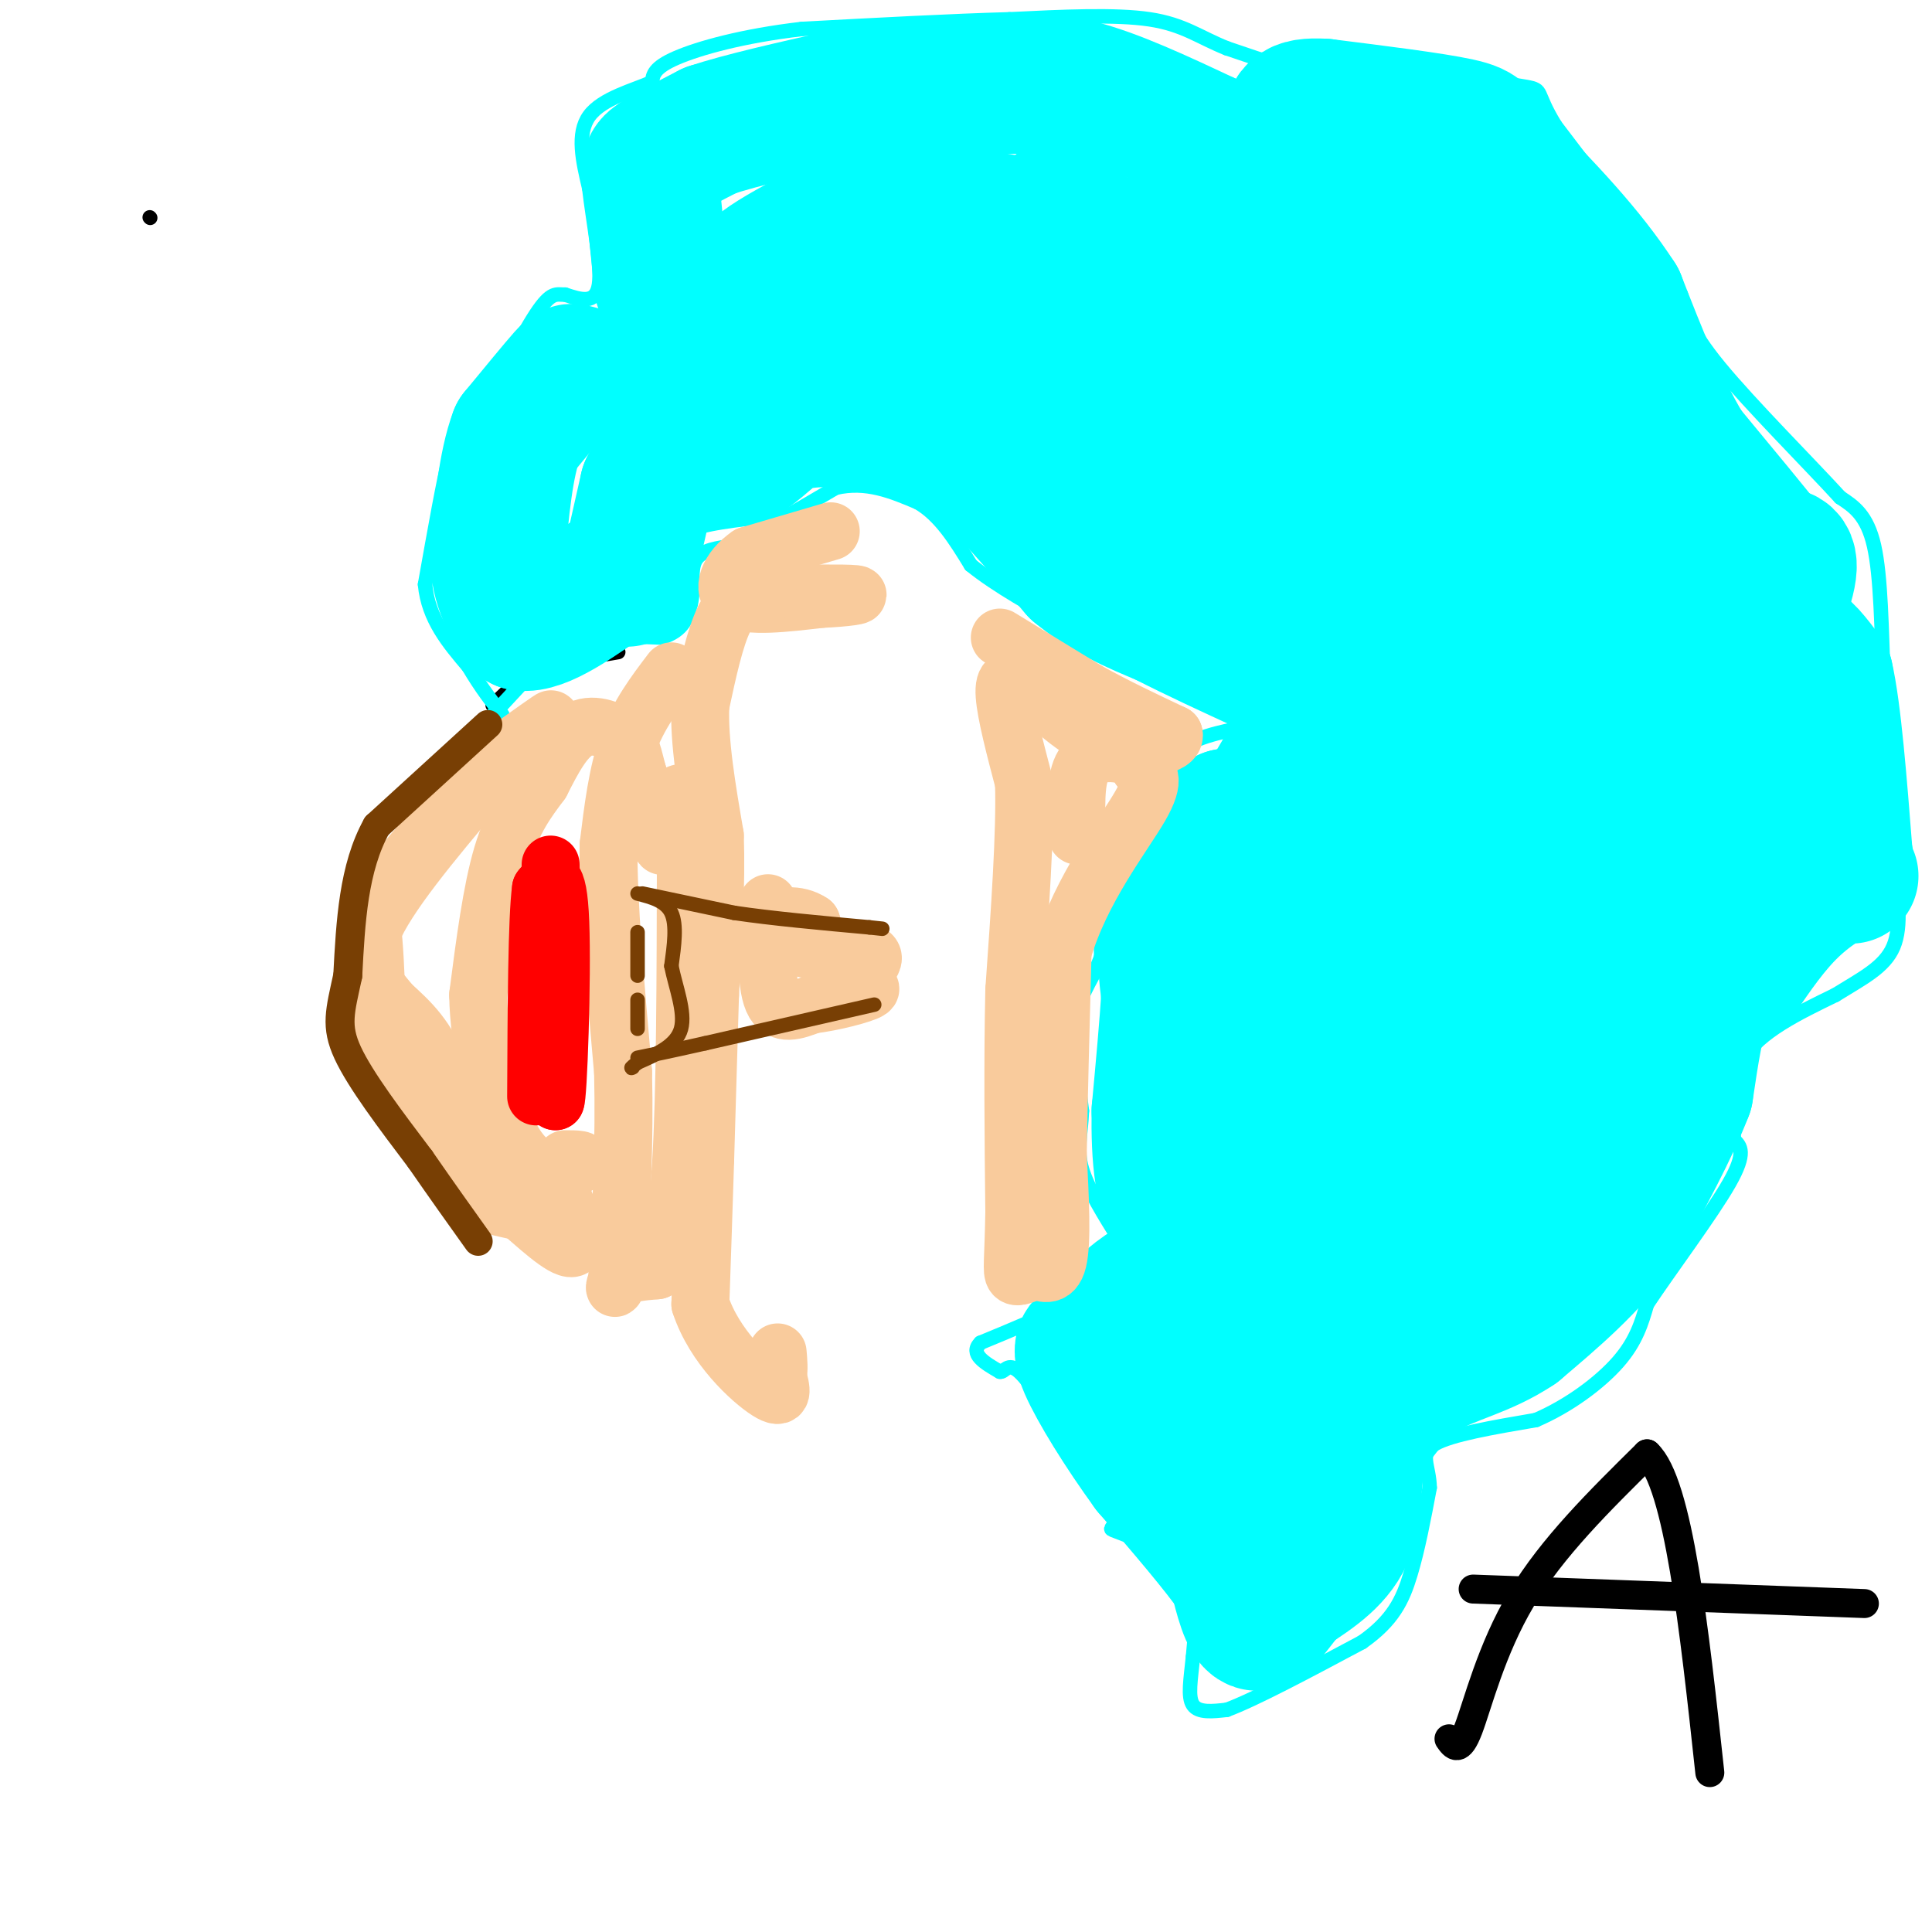 <svg viewBox='0 0 400 400' version='1.1' xmlns='http://www.w3.org/2000/svg' xmlns:xlink='http://www.w3.org/1999/xlink'><g fill='none' stroke='#000000' stroke-width='3' stroke-linecap='round' stroke-linejoin='round'><path d='M31,45c0.000,0.000 0.100,0.100 0.1,0.1'/><path d='M102,146c4.417,-4.167 8.833,-8.333 12,-10c3.167,-1.667 5.083,-0.833 7,0'/><path d='M121,136c2.333,-0.167 4.667,-0.583 7,-1'/></g>
<g fill='none' stroke='#00ffff' stroke-width='3' stroke-linecap='round' stroke-linejoin='round'><path d='M102,148c0.000,0.000 13.000,-14.000 13,-14'/><path d='M115,134c5.833,-2.667 13.917,-2.333 22,-2'/><path d='M137,132c4.667,-1.500 5.333,-4.250 6,-7'/><path d='M143,125c0.800,-2.956 -0.200,-6.844 1,-9c1.200,-2.156 4.600,-2.578 8,-3'/><path d='M152,113c4.833,-2.500 12.917,-7.250 21,-12'/><path d='M173,101c6.333,-1.500 11.667,0.750 17,3'/><path d='M190,104c4.667,2.667 7.833,7.833 11,13'/><path d='M201,117c5.333,4.333 13.167,8.667 21,13'/><path d='M222,130c7.500,3.500 15.750,5.750 24,8'/><path d='M246,138c6.844,1.911 11.956,2.689 14,4c2.044,1.311 1.022,3.156 0,5'/><path d='M260,147c0.714,1.345 2.500,2.208 0,3c-2.500,0.792 -9.286,1.512 -14,4c-4.714,2.488 -7.357,6.744 -10,11'/><path d='M236,165c-3.067,5.044 -5.733,12.156 -7,18c-1.267,5.844 -1.133,10.422 -1,15'/><path d='M228,198c-1.311,4.111 -4.089,6.889 -5,12c-0.911,5.111 0.044,12.556 1,20'/><path d='M224,230c-0.200,5.111 -1.200,7.889 0,12c1.200,4.111 4.600,9.556 8,15'/><path d='M232,257c1.467,3.356 1.133,4.244 -1,6c-2.133,1.756 -6.067,4.378 -10,7'/><path d='M221,270c-4.667,2.500 -11.333,5.250 -18,8'/><path d='M203,278c-2.333,2.333 0.833,4.167 4,6'/><path d='M207,284c1.024,0.238 1.583,-2.167 4,0c2.417,2.167 6.690,8.905 10,12c3.310,3.095 5.655,2.548 8,2'/><path d='M229,298c1.667,3.000 1.833,9.500 2,16'/><path d='M231,314c-0.267,2.933 -1.933,2.267 0,3c1.933,0.733 7.467,2.867 13,5'/><path d='M244,322c2.956,1.178 3.844,1.622 4,5c0.156,3.378 -0.422,9.689 -1,16'/><path d='M247,343c-0.467,4.667 -1.133,8.333 0,10c1.133,1.667 4.067,1.333 7,1'/><path d='M254,354c5.833,-2.167 16.917,-8.083 28,-14'/><path d='M282,340c6.400,-4.489 8.400,-8.711 10,-14c1.600,-5.289 2.800,-11.644 4,-18'/><path d='M296,308c-0.089,-4.578 -2.311,-7.022 1,-9c3.311,-1.978 12.156,-3.489 21,-5'/><path d='M318,294c6.778,-2.911 13.222,-7.689 17,-12c3.778,-4.311 4.889,-8.156 6,-12'/><path d='M341,270c4.667,-7.022 13.333,-18.578 17,-25c3.667,-6.422 2.333,-7.711 1,-9'/><path d='M359,236c-0.244,-4.600 -1.356,-11.600 2,-17c3.356,-5.400 11.178,-9.200 19,-13'/><path d='M380,206c5.622,-3.489 10.178,-5.711 12,-10c1.822,-4.289 0.911,-10.644 0,-17'/><path d='M392,179c-0.333,-9.000 -1.167,-23.000 -2,-37'/><path d='M390,142c-0.444,-11.756 -0.556,-22.644 -2,-29c-1.444,-6.356 -4.222,-8.178 -7,-10'/><path d='M381,103c-6.289,-6.889 -18.511,-19.111 -25,-27c-6.489,-7.889 -7.244,-11.444 -8,-15'/><path d='M348,61c-5.667,-8.333 -15.833,-21.667 -26,-35'/><path d='M322,26c-4.356,-7.089 -2.244,-7.311 -6,-8c-3.756,-0.689 -13.378,-1.844 -23,-3'/><path d='M293,15c-6.378,0.022 -10.822,1.578 -17,1c-6.178,-0.578 -14.089,-3.289 -22,-6'/><path d='M254,10c-5.689,-2.267 -8.911,-4.933 -16,-6c-7.089,-1.067 -18.044,-0.533 -29,0'/><path d='M209,4c-12.000,0.333 -27.500,1.167 -43,2'/><path d='M166,6c-12.244,1.422 -21.356,3.978 -26,6c-4.644,2.022 -4.822,3.511 -5,5'/><path d='M135,17c-3.667,1.667 -10.333,3.333 -13,7c-2.667,3.667 -1.333,9.333 0,15'/><path d='M122,39c0.756,6.689 2.644,15.911 2,20c-0.644,4.089 -3.822,3.044 -7,2'/><path d='M117,61c-1.800,0.044 -2.800,-0.844 -6,4c-3.200,4.844 -8.600,15.422 -14,26'/><path d='M97,91c-2.844,3.778 -2.956,0.222 -4,4c-1.044,3.778 -3.022,14.889 -5,26'/><path d='M88,121c0.667,7.167 4.833,12.083 9,17'/><path d='M97,138c2.667,4.500 4.833,7.250 7,10'/></g>
<g fill='none' stroke='#00ffff' stroke-width='28' stroke-linecap='round' stroke-linejoin='round'><path d='M137,59c0.000,0.000 -2.000,-20.000 -2,-20'/><path d='M135,39c-0.578,-4.178 -1.022,-4.622 1,-6c2.022,-1.378 6.511,-3.689 11,-6'/><path d='M147,27c6.500,-2.167 17.250,-4.583 28,-7'/><path d='M175,20c9.667,-1.500 19.833,-1.750 30,-2'/><path d='M205,18c8.000,-0.333 13.000,-0.167 18,0'/><path d='M223,18c7.500,1.833 17.250,6.417 27,11'/><path d='M250,29c7.131,6.952 11.458,18.833 13,24c1.542,5.167 0.298,3.619 -6,2c-6.298,-1.619 -17.649,-3.310 -29,-5'/><path d='M228,50c-9.107,-1.869 -17.375,-4.042 -27,-5c-9.625,-0.958 -20.607,-0.702 -26,0c-5.393,0.702 -5.196,1.851 -5,3'/><path d='M170,48c-6.119,3.190 -18.917,9.667 -13,11c5.917,1.333 30.548,-2.476 44,-6c13.452,-3.524 15.726,-6.762 18,-10'/><path d='M219,43c3.310,-0.893 2.583,1.875 -6,6c-8.583,4.125 -25.024,9.607 -37,15c-11.976,5.393 -19.488,10.696 -27,16'/><path d='M149,80c-8.833,2.333 -17.417,0.167 -26,-2'/><path d='M123,78c-4.933,-0.844 -4.267,-1.956 -6,0c-1.733,1.956 -5.867,6.978 -10,12'/><path d='M107,90c-2.333,6.167 -3.167,15.583 -4,25'/><path d='M103,115c0.167,6.500 2.583,10.250 5,14'/><path d='M108,129c4.000,0.667 11.500,-4.667 19,-10'/><path d='M127,119c3.444,-0.756 2.556,2.356 3,0c0.444,-2.356 2.222,-10.178 4,-18'/><path d='M134,101c3.833,-4.000 11.417,-5.000 19,-6'/><path d='M153,95c4.511,-2.444 6.289,-5.556 10,-7c3.711,-1.444 9.356,-1.222 15,-1'/><path d='M178,87c5.400,0.156 11.400,1.044 16,3c4.600,1.956 7.800,4.978 11,8'/><path d='M205,98c4.833,4.667 11.417,12.333 18,20'/><path d='M223,118c6.000,5.000 12.000,7.500 18,10'/><path d='M241,128c6.500,3.333 13.750,6.667 21,10'/><path d='M262,138c5.000,3.000 7.000,5.500 9,8'/><path d='M271,146c0.167,4.333 -3.917,11.167 -8,18'/><path d='M263,164c-2.833,3.833 -5.917,4.417 -9,5'/><path d='M254,169c-2.500,3.333 -4.250,9.167 -6,15'/><path d='M248,184c-2.267,4.022 -4.933,6.578 -6,10c-1.067,3.422 -0.533,7.711 0,12'/><path d='M242,206c-0.333,6.000 -1.167,15.000 -2,24'/><path d='M240,230c-0.133,9.022 0.533,19.578 4,18c3.467,-1.578 9.733,-15.289 16,-29'/><path d='M260,219c6.214,-19.003 13.748,-52.011 17,-53c3.252,-0.989 2.222,30.041 0,52c-2.222,21.959 -5.635,34.845 -7,39c-1.365,4.155 -0.683,-0.423 0,-5'/><path d='M270,252c0.964,-13.675 3.374,-45.363 9,-74c5.626,-28.637 14.467,-54.222 19,-65c4.533,-10.778 4.759,-6.748 6,-6c1.241,0.748 3.497,-1.786 4,10c0.503,11.786 -0.749,37.893 -2,64'/><path d='M306,181c0.276,-3.749 1.966,-45.123 4,-67c2.034,-21.877 4.412,-24.257 6,-27c1.588,-2.743 2.384,-5.849 3,6c0.616,11.849 1.050,38.652 0,59c-1.050,20.348 -3.586,34.242 -4,24c-0.414,-10.242 1.293,-44.621 3,-79'/><path d='M318,97c0.732,-13.281 1.062,-6.982 2,-8c0.938,-1.018 2.483,-9.351 5,-3c2.517,6.351 6.005,27.386 8,33c1.995,5.614 2.498,-4.193 3,-14'/><path d='M336,105c1.548,-4.083 3.917,-7.292 4,4c0.083,11.292 -2.119,37.083 -1,43c1.119,5.917 5.560,-8.042 10,-22'/><path d='M349,130c2.833,-4.631 4.917,-5.208 6,-2c1.083,3.208 1.167,10.202 2,13c0.833,2.798 2.417,1.399 4,0'/><path d='M361,141c2.756,-4.444 7.644,-15.556 9,-21c1.356,-5.444 -0.822,-5.222 -3,-5'/><path d='M367,115c-3.500,-4.500 -10.750,-13.250 -18,-22'/><path d='M349,93c-5.333,-8.833 -9.667,-19.917 -14,-31'/><path d='M335,62c-6.333,-9.833 -15.167,-18.917 -24,-28'/><path d='M311,34c-4.489,-5.956 -3.711,-6.844 -9,-8c-5.289,-1.156 -16.644,-2.578 -28,-4'/><path d='M274,22c-5.952,-0.310 -6.833,0.917 -7,6c-0.167,5.083 0.381,14.024 4,18c3.619,3.976 10.310,2.988 17,2'/><path d='M288,48c7.558,4.287 17.953,14.005 24,24c6.047,9.995 7.744,20.267 7,24c-0.744,3.733 -3.931,0.928 -6,-1c-2.069,-1.928 -3.020,-2.979 -4,-6c-0.980,-3.021 -1.990,-8.010 -3,-13'/><path d='M306,76c-4.228,-6.379 -13.299,-15.828 -18,-20c-4.701,-4.172 -5.033,-3.067 -7,1c-1.967,4.067 -5.568,11.095 -3,19c2.568,7.905 11.305,16.687 15,23c3.695,6.313 2.347,10.156 1,14'/><path d='M294,113c-1.389,4.418 -5.361,8.463 -9,10c-3.639,1.537 -6.944,0.567 -10,0c-3.056,-0.567 -5.861,-0.729 -10,-6c-4.139,-5.271 -9.611,-15.649 -14,-21c-4.389,-5.351 -7.694,-5.676 -11,-6'/><path d='M240,90c-10.156,-5.156 -30.044,-15.044 -33,-20c-2.956,-4.956 11.022,-4.978 25,-5'/><path d='M232,65c9.622,1.667 21.178,8.333 29,16c7.822,7.667 11.911,16.333 16,25'/><path d='M277,106c-7.464,6.893 -34.125,11.625 -49,6c-14.875,-5.625 -17.964,-21.607 -21,-29c-3.036,-7.393 -6.018,-6.196 -9,-5'/><path d='M198,78c-1.982,-0.053 -2.439,2.316 9,4c11.439,1.684 34.772,2.684 49,3c14.228,0.316 19.351,-0.053 35,13c15.649,13.053 41.825,39.526 68,66'/><path d='M359,164c11.689,14.000 6.911,16.000 6,11c-0.911,-5.000 2.044,-17.000 5,-29'/><path d='M370,146c0.956,-7.444 0.844,-11.556 2,-12c1.156,-0.444 3.578,2.778 6,6'/><path d='M378,140c1.667,7.167 2.833,22.083 4,37'/><path d='M382,177c1.143,6.381 2.000,3.833 0,4c-2.000,0.167 -6.857,3.048 -11,7c-4.143,3.952 -7.571,8.976 -11,14'/><path d='M360,202c-3.089,2.444 -5.311,1.556 -7,5c-1.689,3.444 -2.844,11.222 -4,19'/><path d='M349,226c-3.000,7.833 -8.500,17.917 -14,28'/><path d='M335,254c-5.833,8.167 -13.417,14.583 -21,21'/><path d='M314,275c-6.911,4.644 -13.689,5.756 -19,9c-5.311,3.244 -9.156,8.622 -13,14'/><path d='M282,298c-2.156,5.867 -1.044,13.533 -3,19c-1.956,5.467 -6.978,8.733 -12,12'/><path d='M267,329c-3.244,3.867 -5.356,7.533 -7,7c-1.644,-0.533 -2.822,-5.267 -4,-10'/><path d='M256,326c-3.667,-5.333 -10.833,-13.667 -18,-22'/><path d='M238,304c-5.733,-7.867 -11.067,-16.533 -13,-21c-1.933,-4.467 -0.467,-4.733 1,-5'/><path d='M226,278c3.622,-4.778 12.178,-14.222 18,-13c5.822,1.222 8.911,13.111 12,25'/><path d='M256,290c3.452,3.679 6.083,0.375 13,-7c6.917,-7.375 18.119,-18.821 25,-29c6.881,-10.179 9.440,-19.089 12,-28'/><path d='M306,226c4.839,-6.944 10.936,-10.305 14,-18c3.064,-7.695 3.094,-19.726 6,-27c2.906,-7.274 8.687,-9.793 13,-11c4.313,-1.207 7.156,-1.104 10,-1'/><path d='M349,169c1.214,3.548 -0.750,12.917 -5,25c-4.250,12.083 -10.786,26.881 -18,38c-7.214,11.119 -15.107,18.560 -23,26'/><path d='M303,258c-5.546,4.526 -7.912,2.841 -10,-1c-2.088,-3.841 -3.899,-9.839 -5,-17c-1.101,-7.161 -1.491,-15.487 1,-28c2.491,-12.513 7.863,-29.215 7,-29c-0.863,0.215 -7.961,17.347 -11,27c-3.039,9.653 -2.020,11.826 -1,14'/><path d='M284,224c-0.798,16.476 -2.292,50.667 -7,68c-4.708,17.333 -12.631,17.810 -15,17c-2.369,-0.810 0.815,-2.905 4,-5'/><path d='M266,304c5.119,-22.976 15.917,-77.917 22,-102c6.083,-24.083 7.452,-17.310 10,-14c2.548,3.310 6.274,3.155 10,3'/><path d='M308,191c1.667,0.833 0.833,1.417 0,2'/></g>
<g fill='none' stroke='#f9cb9c' stroke-width='12' stroke-linecap='round' stroke-linejoin='round'><path d='M207,132c0.000,0.000 18.000,11.000 18,11'/><path d='M225,143c6.000,3.333 12.000,6.167 18,9'/><path d='M243,152c0.667,2.378 -6.667,3.822 -13,2c-6.333,-1.822 -11.667,-6.911 -17,-12'/><path d='M213,142c-3.933,-2.222 -5.267,-1.778 -5,2c0.267,3.778 2.133,10.889 4,18'/><path d='M212,162c0.333,10.167 -0.833,26.583 -2,43'/><path d='M210,205c-0.333,14.833 -0.167,30.417 0,46'/><path d='M210,251c-0.178,10.089 -0.622,12.311 0,13c0.622,0.689 2.311,-0.156 4,-1'/><path d='M214,263c1.733,0.378 4.067,1.822 5,-2c0.933,-3.822 0.467,-12.911 0,-22'/><path d='M219,239c0.167,-10.667 0.583,-26.333 1,-42'/><path d='M220,197c3.711,-12.844 12.489,-23.956 16,-30c3.511,-6.044 1.756,-7.022 0,-8'/><path d='M236,159c-0.726,-1.929 -2.542,-2.750 -5,-3c-2.458,-0.250 -5.560,0.071 -7,3c-1.440,2.929 -1.220,8.464 -1,14'/><path d='M172,110c0.000,0.000 -17.000,5.000 -17,5'/><path d='M155,115c-4.111,2.778 -5.889,7.222 -3,9c2.889,1.778 10.444,0.889 18,0'/><path d='M170,124c5.156,-0.222 9.044,-0.778 7,-1c-2.044,-0.222 -10.022,-0.111 -18,0'/><path d='M159,123c-4.578,0.311 -7.022,1.089 -9,5c-1.978,3.911 -3.489,10.956 -5,18'/><path d='M145,146c-0.333,7.500 1.333,17.250 3,27'/><path d='M148,173c0.333,10.000 -0.333,21.500 -1,33'/><path d='M147,206c-0.333,11.167 -0.667,22.583 -1,34'/><path d='M146,240c-0.333,10.667 -0.667,20.333 -1,30'/><path d='M145,270c2.867,8.800 10.533,15.800 14,18c3.467,2.200 2.733,-0.400 2,-3'/><path d='M161,285c0.333,-1.333 0.167,-3.167 0,-5'/><path d='M159,187c-0.250,8.250 -0.500,16.500 1,20c1.500,3.500 4.750,2.250 8,1'/><path d='M168,208c4.238,-0.476 10.833,-2.167 12,-3c1.167,-0.833 -3.095,-0.810 -6,-3c-2.905,-2.190 -4.452,-6.595 -6,-11'/><path d='M168,191c-2.869,-1.988 -7.042,-1.458 -8,0c-0.958,1.458 1.298,3.845 5,5c3.702,1.155 8.851,1.077 14,1'/><path d='M179,197c2.500,0.667 1.750,1.833 1,3'/><path d='M139,139c-3.417,4.500 -6.833,9.000 -9,15c-2.167,6.000 -3.083,13.500 -4,21'/><path d='M126,175c-0.167,11.333 1.417,29.167 3,47'/><path d='M129,222c0.333,14.500 -0.333,27.250 -1,40'/><path d='M128,262c-0.511,6.978 -1.289,4.422 0,3c1.289,-1.422 4.644,-1.711 8,-2'/><path d='M136,263c2.311,-2.400 4.089,-7.400 5,-22c0.911,-14.600 0.956,-38.800 1,-63'/><path d='M142,178c0.474,-13.000 1.158,-14.000 0,-14c-1.158,-0.000 -4.158,1.000 -5,4c-0.842,3.000 0.474,8.000 0,7c-0.474,-1.000 -2.737,-8.000 -5,-15'/><path d='M132,160c-1.012,-3.655 -1.042,-5.292 -3,-7c-1.958,-1.708 -5.845,-3.488 -9,-2c-3.155,1.488 -5.577,6.244 -8,11'/><path d='M112,162c-2.800,3.756 -5.800,7.644 -8,15c-2.200,7.356 -3.600,18.178 -5,29'/><path d='M99,206c0.156,10.333 3.044,21.667 6,28c2.956,6.333 5.978,7.667 9,9'/><path d='M114,243c3.000,5.044 6.000,13.156 5,15c-1.000,1.844 -6.000,-2.578 -11,-7'/><path d='M108,251c-3.952,-1.238 -8.333,-0.833 -11,-6c-2.667,-5.167 -3.619,-15.905 -6,-23c-2.381,-7.095 -6.190,-10.548 -10,-14'/><path d='M81,208c-3.422,-4.178 -6.978,-7.622 -4,-15c2.978,-7.378 12.489,-18.689 22,-30'/><path d='M99,163c7.200,-8.089 14.200,-13.311 15,-14c0.800,-0.689 -4.600,3.156 -10,7'/><path d='M104,156c-6.500,6.560 -17.750,19.458 -23,26c-5.250,6.542 -4.500,6.726 -4,10c0.500,3.274 0.750,9.637 1,16'/><path d='M78,208c-0.274,5.071 -1.458,9.750 2,16c3.458,6.250 11.560,14.071 17,18c5.440,3.929 8.220,3.964 11,4'/><path d='M108,246c3.833,-0.167 7.917,-2.583 12,-5'/><path d='M120,241c1.500,-1.000 -0.750,-1.000 -3,-1'/></g>
<g fill='none' stroke='#ff0000' stroke-width='12' stroke-linecap='round' stroke-linejoin='round'><path d='M114,179c0.000,0.000 1.000,49.000 1,49'/><path d='M115,228c0.556,-0.289 1.444,-25.511 1,-37c-0.444,-11.489 -2.222,-9.244 -4,-7'/><path d='M112,184c-0.833,6.000 -0.917,24.500 -1,43'/></g>
<g fill='none' stroke='#783f04' stroke-width='3' stroke-linecap='round' stroke-linejoin='round'><path d='M133,185c0.000,0.000 19.000,4.000 19,4'/><path d='M152,189c7.833,1.167 17.917,2.083 28,3'/><path d='M180,192c4.667,0.500 2.333,0.250 0,0'/><path d='M181,208c0.000,0.000 -35.000,8.000 -35,8'/><path d='M146,216c-8.167,1.833 -11.083,2.417 -14,3'/><path d='M132,185c2.917,0.750 5.833,1.500 7,4c1.167,2.500 0.583,6.750 0,11'/><path d='M139,200c0.844,4.289 2.956,9.511 2,13c-0.956,3.489 -4.978,5.244 -9,7'/><path d='M132,220c-1.667,1.333 -1.333,1.167 -1,1'/><path d='M132,193c0.000,0.000 0.000,9.000 0,9'/><path d='M132,207c0.000,0.000 0.000,6.000 0,6'/></g>
<g fill='none' stroke='#000000' stroke-width='6' stroke-linecap='round' stroke-linejoin='round'><path d='M300,360c1.044,1.489 2.089,2.978 4,-2c1.911,-4.978 4.689,-16.422 11,-27c6.311,-10.578 16.156,-20.289 26,-30'/><path d='M341,301c6.500,6.000 9.750,36.000 13,66'/><path d='M305,329c0.000,0.000 81.000,3.000 81,3'/></g>
<g fill='none' stroke='#783f04' stroke-width='6' stroke-linecap='round' stroke-linejoin='round'><path d='M101,150c0.000,0.000 -23.000,21.000 -23,21'/><path d='M78,171c-4.833,8.667 -5.417,19.833 -6,31'/><path d='M72,202c-1.600,7.400 -2.600,10.400 0,16c2.600,5.600 8.800,13.800 15,22'/><path d='M87,240c4.500,6.500 8.250,11.750 12,17'/></g>
</svg>